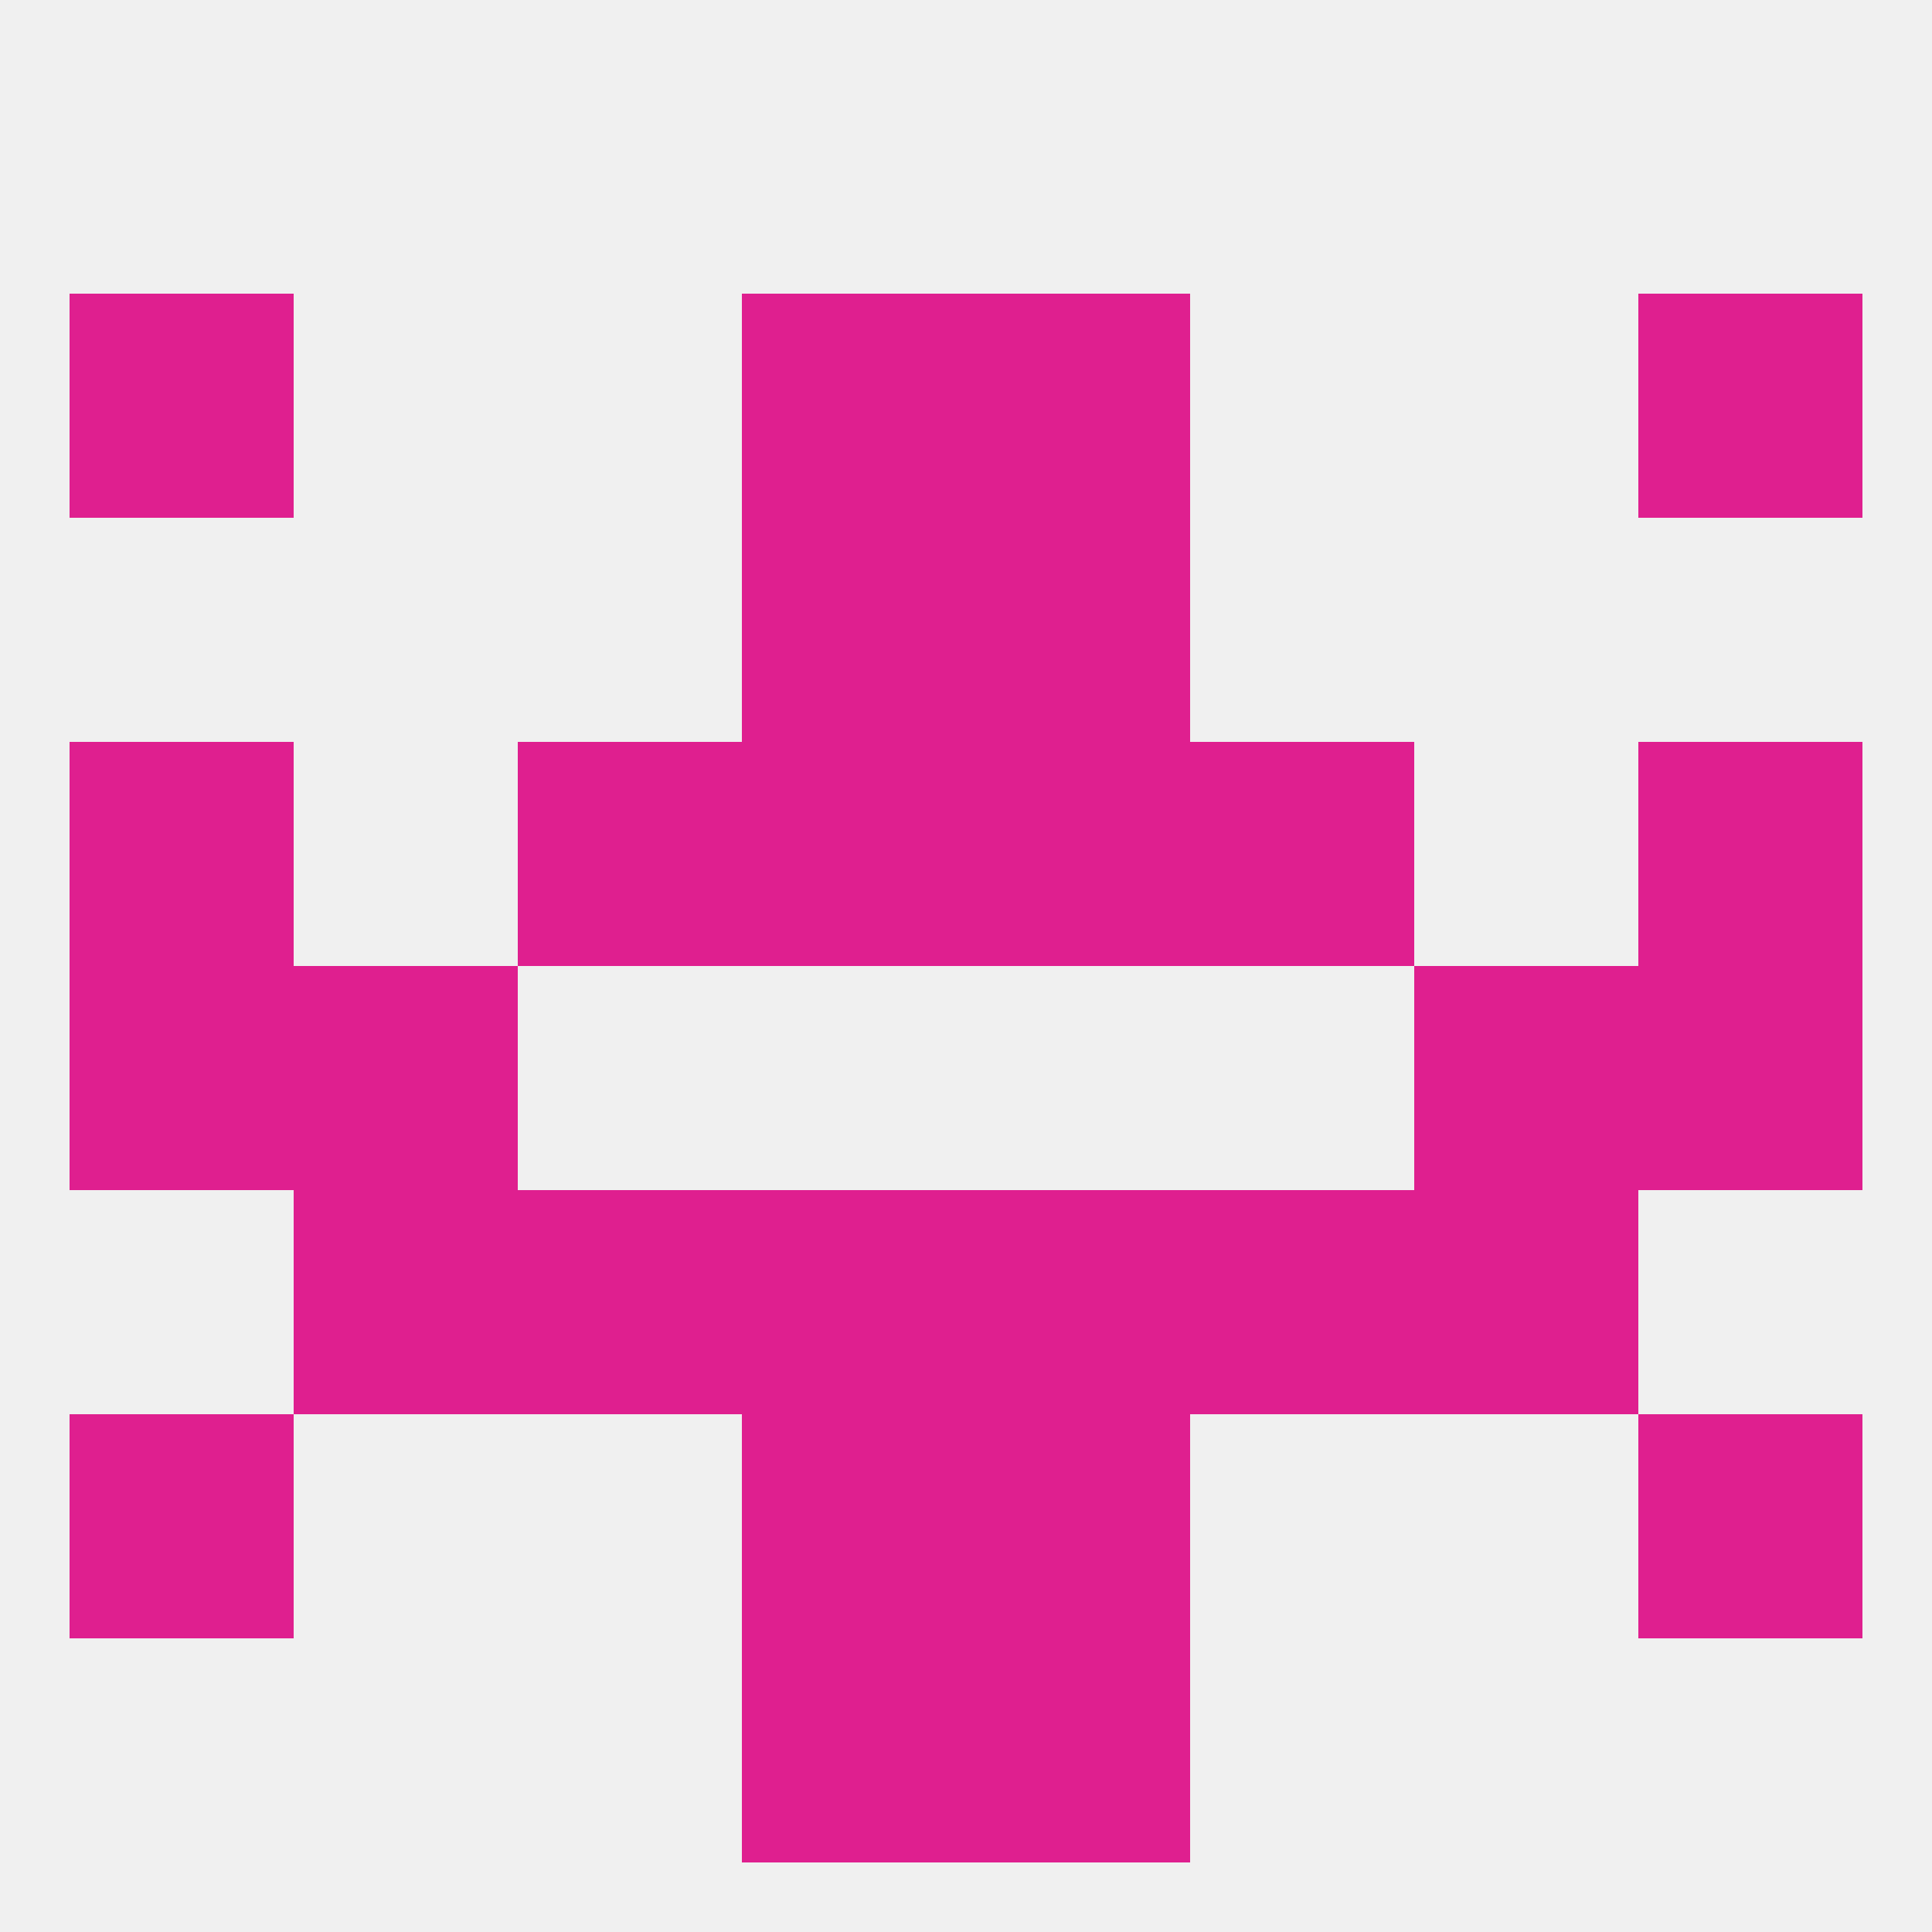 
<!--   <?xml version="1.0"?> -->
<svg version="1.1" baseprofile="full" xmlns="http://www.w3.org/2000/svg" xmlns:xlink="http://www.w3.org/1999/xlink" xmlns:ev="http://www.w3.org/2001/xml-events" width="250" height="250" viewBox="0 0 250 250" >
	<rect width="100%" height="100%" fill="rgba(240,240,240,255)"/>

	<rect x="96" y="38" width="29" height="29" fill="rgba(223,31,143,255)"/>
	<rect x="125" y="38" width="29" height="29" fill="rgba(223,31,143,255)"/>
	<rect x="9" y="38" width="29" height="29" fill="rgba(223,31,143,255)"/>
	<rect x="212" y="38" width="29" height="29" fill="rgba(223,31,143,255)"/>
	<rect x="9" y="125" width="29" height="29" fill="rgba(223,31,143,255)"/>
	<rect x="212" y="125" width="29" height="29" fill="rgba(223,31,143,255)"/>
	<rect x="38" y="125" width="29" height="29" fill="rgba(223,31,143,255)"/>
	<rect x="183" y="125" width="29" height="29" fill="rgba(223,31,143,255)"/>
	<rect x="96" y="183" width="29" height="29" fill="rgba(223,31,143,255)"/>
	<rect x="125" y="183" width="29" height="29" fill="rgba(223,31,143,255)"/>
	<rect x="9" y="183" width="29" height="29" fill="rgba(223,31,143,255)"/>
	<rect x="212" y="183" width="29" height="29" fill="rgba(223,31,143,255)"/>
	<rect x="96" y="212" width="29" height="29" fill="rgba(223,31,143,255)"/>
	<rect x="125" y="212" width="29" height="29" fill="rgba(223,31,143,255)"/>
	<rect x="67" y="154" width="29" height="29" fill="rgba(223,31,143,255)"/>
	<rect x="154" y="154" width="29" height="29" fill="rgba(223,31,143,255)"/>
	<rect x="38" y="154" width="29" height="29" fill="rgba(223,31,143,255)"/>
	<rect x="183" y="154" width="29" height="29" fill="rgba(223,31,143,255)"/>
	<rect x="96" y="154" width="29" height="29" fill="rgba(223,31,143,255)"/>
	<rect x="125" y="154" width="29" height="29" fill="rgba(223,31,143,255)"/>
	<rect x="9" y="96" width="29" height="29" fill="rgba(223,31,143,255)"/>
	<rect x="212" y="96" width="29" height="29" fill="rgba(223,31,143,255)"/>
	<rect x="67" y="96" width="29" height="29" fill="rgba(223,31,143,255)"/>
	<rect x="154" y="96" width="29" height="29" fill="rgba(223,31,143,255)"/>
	<rect x="96" y="96" width="29" height="29" fill="rgba(223,31,143,255)"/>
	<rect x="125" y="96" width="29" height="29" fill="rgba(223,31,143,255)"/>
	<rect x="96" y="67" width="29" height="29" fill="rgba(223,31,143,255)"/>
	<rect x="125" y="67" width="29" height="29" fill="rgba(223,31,143,255)"/>
</svg>